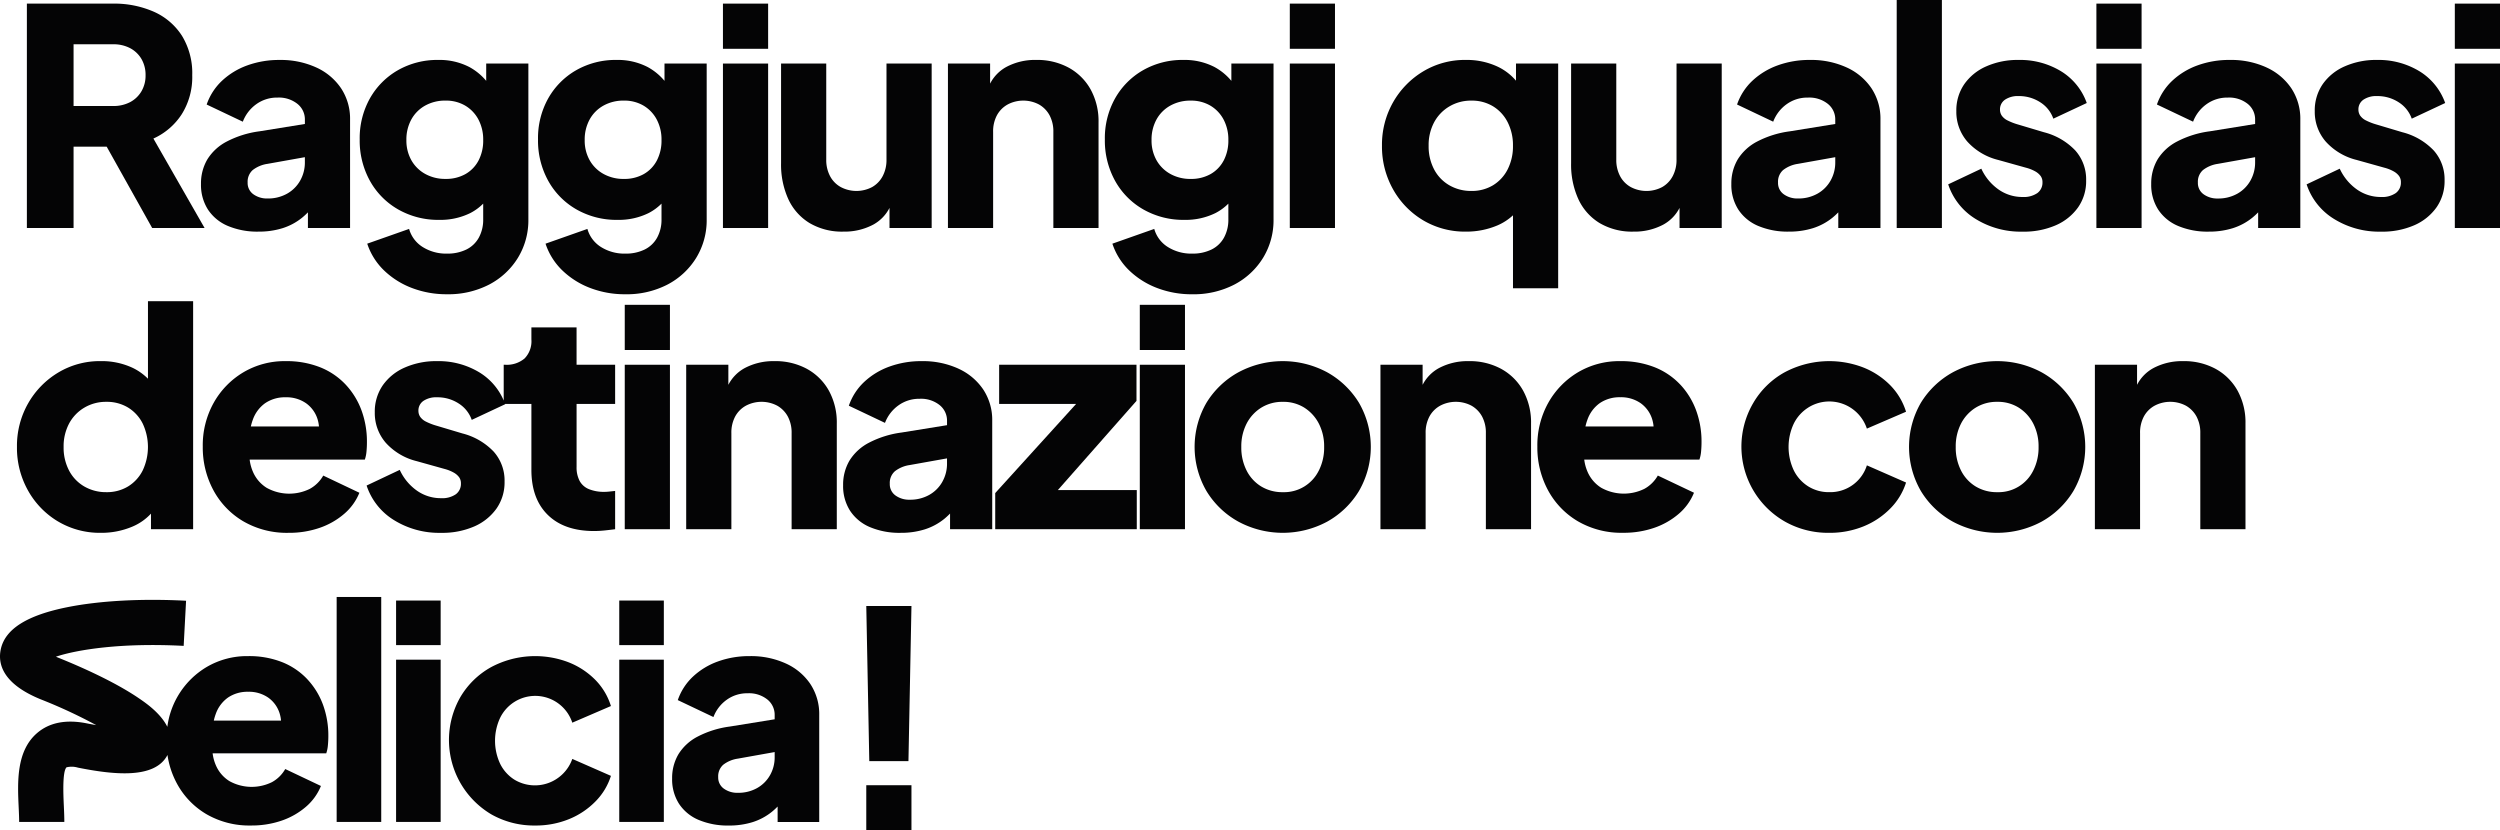 <?xml version="1.0" encoding="UTF-8"?>
<svg xmlns="http://www.w3.org/2000/svg" xmlns:xlink="http://www.w3.org/1999/xlink" id="Componente_18_1" data-name="Componente 18 – 1" width="674" height="223.877" viewBox="0 0 674 223.877">
  <defs>
    <clipPath id="clip-path">
      <rect id="Rettangolo_84" data-name="Rettangolo 84" width="674" height="223.877" fill="none"></rect>
    </clipPath>
  </defs>
  <g id="Raggruppa_54" data-name="Raggruppa 54" transform="translate(0 -20)">
    <g id="Raggruppa_53" data-name="Raggruppa 53" transform="translate(0 20)" clip-path="url(#clip-path)">
      <path id="Tracciato_12" data-name="Tracciato 12" d="M19.726,39.532h8.932L40.92,61.456H55.049l-13.8-24.117A17.768,17.768,0,0,0,48.877,30.8a18.791,18.791,0,0,0,2.843-10.516A19.317,19.317,0,0,0,48.959,9.649a17.3,17.3,0,0,0-7.591-6.5A26.583,26.583,0,0,0,30.283.96H7.14v60.5H19.726Zm0-27.609H30.364a9.6,9.6,0,0,1,4.629,1.056A7.716,7.716,0,0,1,38.038,15.9a8.507,8.507,0,0,1,1.1,4.385,8.335,8.335,0,0,1-1.1,4.3,7.7,7.7,0,0,1-3.045,2.923,9.563,9.563,0,0,1-4.629,1.056H19.726Z" transform="translate(0.107 0.014)" fill="#040405"></path>
      <path id="Tracciato_13" data-name="Tracciato 13" d="M69.132,35.165a26.55,26.55,0,0,0-8.811,2.761,13.4,13.4,0,0,0-5.238,4.831,12.756,12.756,0,0,0-1.7,6.619,12.338,12.338,0,0,0,1.867,6.862,11.932,11.932,0,0,0,5.359,4.426,20.394,20.394,0,0,0,8.283,1.543,21.317,21.317,0,0,0,6.5-.934,16.077,16.077,0,0,0,5.279-2.842,19.168,19.168,0,0,0,1.542-1.423v4.225H93.575V32a14.86,14.86,0,0,0-2.4-8.4,16.018,16.018,0,0,0-6.7-5.644,22.975,22.975,0,0,0-9.906-2.03,25.014,25.014,0,0,0-8.69,1.461,19.726,19.726,0,0,0-6.821,4.141,15.832,15.832,0,0,0-4.141,6.416l9.744,4.628a10.252,10.252,0,0,1,3.614-4.709A9.531,9.531,0,0,1,74,26.07a8.023,8.023,0,0,1,5.4,1.705A5.344,5.344,0,0,1,81.394,32v1.185Zm11,13.277A9.221,9.221,0,0,1,76.6,51.973a10.455,10.455,0,0,1-5.279,1.3,6.246,6.246,0,0,1-3.816-1.137,3.708,3.708,0,0,1-1.544-3.167,4.189,4.189,0,0,1,1.38-3.371,8.471,8.471,0,0,1,3.979-1.664l10.069-1.8v1.392a9.842,9.842,0,0,1-1.259,4.914" transform="translate(0.803 0.239)" fill="#040405"></path>
      <path id="Tracciato_14" data-name="Tracciato 14" d="M105.932,56.237a21.749,21.749,0,0,0,11.043,2.8,18.153,18.153,0,0,0,8.366-1.827,13.855,13.855,0,0,0,3.491-2.553v4.217a10,10,0,0,1-1.177,4.952,7.719,7.719,0,0,1-3.37,3.209,11.5,11.5,0,0,1-5.2,1.1,11.839,11.839,0,0,1-6.576-1.786,8.449,8.449,0,0,1-3.655-4.872L97.568,65.454a17.706,17.706,0,0,0,4.507,7.186,22.082,22.082,0,0,0,7.511,4.75,25.985,25.985,0,0,0,9.5,1.7,23.89,23.89,0,0,0,11.33-2.6,19.868,19.868,0,0,0,7.753-7.186,19.408,19.408,0,0,0,2.843-10.435V16.894H129.644V21.56a15.639,15.639,0,0,0-4.548-3.731,17.5,17.5,0,0,0-8.364-1.908,21.4,21.4,0,0,0-10.882,2.761A20.134,20.134,0,0,0,98.3,26.272a21.954,21.954,0,0,0-2.761,11.085A22.392,22.392,0,0,0,98.3,48.523a20.085,20.085,0,0,0,7.633,7.714m3.532-24.28a9.537,9.537,0,0,1,3.735-3.735,11.021,11.021,0,0,1,5.481-1.34,10.189,10.189,0,0,1,5.277,1.34,9.51,9.51,0,0,1,3.575,3.735,11.508,11.508,0,0,1,1.3,5.561,11.554,11.554,0,0,1-1.259,5.523,9,9,0,0,1-3.533,3.654,10.61,10.61,0,0,1-5.358,1.3,11.032,11.032,0,0,1-5.481-1.341,9.588,9.588,0,0,1-3.735-3.694,10.8,10.8,0,0,1-1.34-5.442,11.2,11.2,0,0,1,1.34-5.561" transform="translate(1.437 0.239)" fill="#040405"></path>
      <path id="Tracciato_15" data-name="Tracciato 15" d="M153.293,56.237a21.749,21.749,0,0,0,11.043,2.8,18.146,18.146,0,0,0,8.365-1.827,13.845,13.845,0,0,0,3.492-2.554v4.219a10.012,10.012,0,0,1-1.177,4.952,7.725,7.725,0,0,1-3.37,3.209,11.5,11.5,0,0,1-5.2,1.1,11.837,11.837,0,0,1-6.576-1.786,8.445,8.445,0,0,1-3.655-4.872l-11.287,3.979a17.709,17.709,0,0,0,4.508,7.186,22.073,22.073,0,0,0,7.511,4.75,25.986,25.986,0,0,0,9.5,1.7,23.885,23.885,0,0,0,11.329-2.6,19.871,19.871,0,0,0,7.754-7.186,19.407,19.407,0,0,0,2.843-10.435V16.894H177V21.56a15.613,15.613,0,0,0-4.548-3.731,17.5,17.5,0,0,0-8.364-1.908,21.4,21.4,0,0,0-10.881,2.761,20.134,20.134,0,0,0-7.551,7.591A21.943,21.943,0,0,0,142.9,37.358a22.382,22.382,0,0,0,2.762,11.165,20.077,20.077,0,0,0,7.633,7.714m3.532-24.28a9.53,9.53,0,0,1,3.735-3.735,11.018,11.018,0,0,1,5.481-1.34,10.191,10.191,0,0,1,5.277,1.34,9.514,9.514,0,0,1,3.574,3.735,11.5,11.5,0,0,1,1.3,5.561,11.554,11.554,0,0,1-1.259,5.523A9,9,0,0,1,171.4,46.7a10.613,10.613,0,0,1-5.358,1.3,11.029,11.029,0,0,1-5.481-1.341,9.581,9.581,0,0,1-3.735-3.694,10.805,10.805,0,0,1-1.34-5.442,11.2,11.2,0,0,1,1.34-5.561" transform="translate(2.149 0.239)" fill="#040405"></path>
      <rect id="Rettangolo_65" data-name="Rettangolo 65" width="12.18" height="12.18" transform="translate(194.906 0.974)" fill="#040405"></rect>
      <rect id="Rettangolo_66" data-name="Rettangolo 66" width="12.18" height="44.337" transform="translate(194.906 17.134)" fill="#040405"></rect>
      <path id="Tracciato_16" data-name="Tracciato 16" d="M215.131,59.877a17.142,17.142,0,0,0,9.135,2.314,16.452,16.452,0,0,0,8.08-1.908A10.7,10.7,0,0,0,236.69,55.8v5.416h11.367V16.881H235.877v25.9a9.282,9.282,0,0,1-1.015,4.427,7.306,7.306,0,0,1-2.841,2.963,9.054,9.054,0,0,1-8.486,0,7.233,7.233,0,0,1-2.884-2.963,9.282,9.282,0,0,1-1.015-4.427v-25.9h-12.18V43.758a22.478,22.478,0,0,0,1.95,9.664,14.757,14.757,0,0,0,5.725,6.455" transform="translate(3.12 0.254)" fill="#040405"></path>
      <path id="Tracciato_17" data-name="Tracciato 17" d="M267.856,27.938a9.052,9.052,0,0,1,8.485,0,7.382,7.382,0,0,1,2.843,2.923,9.234,9.234,0,0,1,1.015,4.466v25.9h12.18v-28.5a17.762,17.762,0,0,0-2.111-8.811,15.023,15.023,0,0,0-5.888-5.887,17.759,17.759,0,0,0-8.81-2.111,16.435,16.435,0,0,0-8.08,1.908,10.7,10.7,0,0,0-4.345,4.483V16.894H251.778V61.231h12.18v-25.9a9.209,9.209,0,0,1,1.015-4.466,7.289,7.289,0,0,1,2.883-2.923" transform="translate(3.787 0.239)" fill="#040405"></path>
      <path id="Tracciato_18" data-name="Tracciato 18" d="M336.088,69.311a19.408,19.408,0,0,0,2.843-10.435V16.894H327.562V21.56a15.622,15.622,0,0,0-4.547-3.731,17.509,17.509,0,0,0-8.365-1.908,21.4,21.4,0,0,0-10.88,2.761,20.137,20.137,0,0,0-7.552,7.591,21.944,21.944,0,0,0-2.762,11.085,22.382,22.382,0,0,0,2.762,11.165,20.084,20.084,0,0,0,7.633,7.714,21.751,21.751,0,0,0,11.044,2.8,18.144,18.144,0,0,0,8.364-1.827,13.843,13.843,0,0,0,3.492-2.553v4.217a10,10,0,0,1-1.177,4.952,7.725,7.725,0,0,1-3.37,3.209,11.5,11.5,0,0,1-5.2,1.1,11.84,11.84,0,0,1-6.577-1.786,8.436,8.436,0,0,1-3.654-4.872l-11.288,3.979a17.709,17.709,0,0,0,4.508,7.186,22.083,22.083,0,0,0,7.511,4.75,25.987,25.987,0,0,0,9.5,1.705,23.882,23.882,0,0,0,11.328-2.6,19.871,19.871,0,0,0,7.754-7.186m-10.6-26.269a9.008,9.008,0,0,1-3.532,3.654A10.617,10.617,0,0,1,316.6,48a11.04,11.04,0,0,1-5.481-1.34,9.6,9.6,0,0,1-3.735-3.695,10.8,10.8,0,0,1-1.34-5.441,11.2,11.2,0,0,1,1.34-5.562,9.536,9.536,0,0,1,3.735-3.735,11.029,11.029,0,0,1,5.481-1.34,10.2,10.2,0,0,1,5.277,1.34,9.507,9.507,0,0,1,3.574,3.735,11.5,11.5,0,0,1,1.3,5.562,11.553,11.553,0,0,1-1.259,5.522" transform="translate(4.414 0.239)" fill="#040405"></path>
      <rect id="Rettangolo_67" data-name="Rettangolo 67" width="12.18" height="12.18" transform="translate(347.73 0.974)" fill="#040405"></rect>
      <rect id="Rettangolo_68" data-name="Rettangolo 68" width="12.18" height="44.337" transform="translate(347.73 17.134)" fill="#040405"></rect>
      <path id="Tracciato_19" data-name="Tracciato 19" d="M378.1,59.12a22.035,22.035,0,0,0,11.612,3.086,21.306,21.306,0,0,0,8.446-1.665,14.668,14.668,0,0,0,4.223-2.733V77.472h12.18V16.894H403.191v4.622a14.812,14.812,0,0,0-4.913-3.77,19.621,19.621,0,0,0-8.649-1.827,21.742,21.742,0,0,0-11.45,3.086,22.824,22.824,0,0,0-8.12,8.323,23.161,23.161,0,0,0-3,11.734,23.462,23.462,0,0,0,2.964,11.693,22.4,22.4,0,0,0,8.08,8.364M381.1,32.77a11.005,11.005,0,0,1,4.1-4.3,11.373,11.373,0,0,1,5.969-1.583,10.982,10.982,0,0,1,5.847,1.543,10.649,10.649,0,0,1,3.938,4.3,13.663,13.663,0,0,1,1.421,6.334,13.654,13.654,0,0,1-1.421,6.334,10.636,10.636,0,0,1-3.938,4.3,10.973,10.973,0,0,1-5.847,1.543A11.607,11.607,0,0,1,385.2,49.7a10.638,10.638,0,0,1-4.1-4.3,13.315,13.315,0,0,1-1.462-6.334A13.085,13.085,0,0,1,381.1,32.77" transform="translate(5.521 0.239)" fill="#040405"></path>
      <path id="Tracciato_20" data-name="Tracciato 20" d="M445.715,42.784a9.278,9.278,0,0,1-1.015,4.426,7.3,7.3,0,0,1-2.842,2.964,9.052,9.052,0,0,1-8.485,0,7.224,7.224,0,0,1-2.884-2.964,9.278,9.278,0,0,1-1.015-4.426V16.88H417.294V43.758a22.471,22.471,0,0,0,1.95,9.663,14.741,14.741,0,0,0,5.725,6.456,17.151,17.151,0,0,0,9.135,2.314,16.452,16.452,0,0,0,8.08-1.908,10.7,10.7,0,0,0,4.344-4.483v5.417H457.9V16.88h-12.18Z" transform="translate(6.276 0.254)" fill="#040405"></path>
      <path id="Tracciato_21" data-name="Tracciato 21" d="M467.082,60.664a20.4,20.4,0,0,0,8.284,1.542,21.291,21.291,0,0,0,6.5-.934,16.037,16.037,0,0,0,5.277-2.841,19.032,19.032,0,0,0,1.544-1.424v4.225h11.368V32a14.865,14.865,0,0,0-2.4-8.406,16.02,16.02,0,0,0-6.7-5.643,22.981,22.981,0,0,0-9.908-2.03,25,25,0,0,0-8.688,1.461,19.717,19.717,0,0,0-6.821,4.141,15.8,15.8,0,0,0-4.141,6.416l9.743,4.628a10.242,10.242,0,0,1,3.615-4.709,9.531,9.531,0,0,1,5.725-1.786,8.025,8.025,0,0,1,5.4,1.7A5.35,5.35,0,0,1,487.871,32v1.184l-12.262,1.983a26.566,26.566,0,0,0-8.811,2.76,13.414,13.414,0,0,0-5.238,4.832,12.758,12.758,0,0,0-1.706,6.619,12.333,12.333,0,0,0,1.869,6.861,11.919,11.919,0,0,0,5.358,4.427M473.823,45.6a8.477,8.477,0,0,1,3.979-1.665l10.069-1.8v1.392a9.843,9.843,0,0,1-1.259,4.914,9.227,9.227,0,0,1-3.533,3.531,10.442,10.442,0,0,1-5.277,1.3,6.257,6.257,0,0,1-3.818-1.138,3.709,3.709,0,0,1-1.542-3.167,4.184,4.184,0,0,1,1.38-3.37" transform="translate(6.916 0.239)" fill="#040405"></path>
      <rect id="Rettangolo_69" data-name="Rettangolo 69" width="12.18" height="61.471" transform="translate(511.352)" fill="#040405"></rect>
      <path id="Tracciato_22" data-name="Tracciato 22" d="M532.761,26.639a6.176,6.176,0,0,1,3.7-.974,10.422,10.422,0,0,1,5.8,1.665,8.587,8.587,0,0,1,3.532,4.426l9.013-4.223a16.482,16.482,0,0,0-6.943-8.567,21.212,21.212,0,0,0-11.408-3.045,20.888,20.888,0,0,0-8.771,1.746,14.081,14.081,0,0,0-5.928,4.832,12.476,12.476,0,0,0-2.111,7.227,12.223,12.223,0,0,0,2.923,8.161,16.494,16.494,0,0,0,8.364,4.994l7.553,2.111a10.466,10.466,0,0,1,2.435.974,4.575,4.575,0,0,1,1.462,1.259,2.813,2.813,0,0,1,.487,1.665,3.474,3.474,0,0,1-1.379,2.923,6.455,6.455,0,0,1-3.98,1.056,11.127,11.127,0,0,1-6.5-2.03,13.953,13.953,0,0,1-4.629-5.6l-8.932,4.223a17.262,17.262,0,0,0,7.349,9.3,23.082,23.082,0,0,0,12.708,3.451,21.511,21.511,0,0,0,9.015-1.746,14.366,14.366,0,0,0,5.967-4.831,12.323,12.323,0,0,0,2.153-7.228,11.722,11.722,0,0,0-2.924-8.08,17.655,17.655,0,0,0-8.445-4.913l-7.065-2.11a15.989,15.989,0,0,1-2.72-1.056,4.137,4.137,0,0,1-1.584-1.3,2.862,2.862,0,0,1-.487-1.624,3.134,3.134,0,0,1,1.34-2.68" transform="translate(7.783 0.239)" fill="#040405"></path>
      <rect id="Rettangolo_70" data-name="Rettangolo 70" width="12.18" height="44.337" transform="translate(565.189 17.134)" fill="#040405"></rect>
      <rect id="Rettangolo_71" data-name="Rettangolo 71" width="12.18" height="12.18" transform="translate(565.189 0.974)" fill="#040405"></rect>
      <path id="Tracciato_23" data-name="Tracciato 23" d="M602.474,17.95a22.98,22.98,0,0,0-9.907-2.03,25.009,25.009,0,0,0-8.689,1.461,19.726,19.726,0,0,0-6.821,4.141,15.821,15.821,0,0,0-4.142,6.416l9.745,4.628a10.246,10.246,0,0,1,3.614-4.709A9.531,9.531,0,0,1,592,26.07a8.024,8.024,0,0,1,5.4,1.705A5.347,5.347,0,0,1,599.388,32v1.185l-12.262,1.982a26.551,26.551,0,0,0-8.811,2.761,13.405,13.405,0,0,0-5.238,4.831,12.758,12.758,0,0,0-1.705,6.619,12.338,12.338,0,0,0,1.868,6.862,11.926,11.926,0,0,0,5.359,4.426,20.394,20.394,0,0,0,8.283,1.543,21.316,21.316,0,0,0,6.5-.934,16.061,16.061,0,0,0,5.278-2.842,18.832,18.832,0,0,0,1.543-1.424v4.226h11.368V32a14.87,14.87,0,0,0-2.4-8.4,16.018,16.018,0,0,0-6.7-5.644m-4.344,30.492a9.218,9.218,0,0,1-3.532,3.531,10.449,10.449,0,0,1-5.278,1.3,6.251,6.251,0,0,1-3.817-1.137,3.707,3.707,0,0,1-1.543-3.167,4.185,4.185,0,0,1,1.38-3.371,8.469,8.469,0,0,1,3.979-1.664l10.069-1.8v1.392a9.842,9.842,0,0,1-1.259,4.914" transform="translate(8.594 0.239)" fill="#040405"></path>
      <path id="Tracciato_24" data-name="Tracciato 24" d="M627.96,26.639a6.175,6.175,0,0,1,3.7-.974,10.422,10.422,0,0,1,5.8,1.665,8.588,8.588,0,0,1,3.532,4.426l9.013-4.223a16.483,16.483,0,0,0-6.943-8.567,21.212,21.212,0,0,0-11.408-3.045,20.888,20.888,0,0,0-8.771,1.746,14.082,14.082,0,0,0-5.928,4.832,12.476,12.476,0,0,0-2.111,7.227,12.222,12.222,0,0,0,2.923,8.161,16.493,16.493,0,0,0,8.364,4.994l7.553,2.111a10.475,10.475,0,0,1,2.435.974,4.573,4.573,0,0,1,1.462,1.259,2.81,2.81,0,0,1,.487,1.665,3.474,3.474,0,0,1-1.379,2.923,6.454,6.454,0,0,1-3.98,1.056,11.128,11.128,0,0,1-6.5-2.03,13.955,13.955,0,0,1-4.628-5.6l-8.932,4.223a17.262,17.262,0,0,0,7.349,9.3,23.082,23.082,0,0,0,12.708,3.451,21.511,21.511,0,0,0,9.015-1.746,14.369,14.369,0,0,0,5.968-4.831,12.325,12.325,0,0,0,2.153-7.228,11.721,11.721,0,0,0-2.925-8.08,17.653,17.653,0,0,0-8.445-4.913l-7.065-2.11a15.99,15.99,0,0,1-2.72-1.056,4.137,4.137,0,0,1-1.583-1.3,2.861,2.861,0,0,1-.487-1.624,3.134,3.134,0,0,1,1.34-2.68" transform="translate(9.215 0.239)" fill="#040405"></path>
      <rect id="Rettangolo_72" data-name="Rettangolo 72" width="12.18" height="12.18" transform="translate(661.82 0.974)" fill="#040405"></rect>
      <rect id="Rettangolo_73" data-name="Rettangolo 73" width="12.18" height="44.337" transform="translate(661.82 17.134)" fill="#040405"></rect>
      <path id="Tracciato_25" data-name="Tracciato 25" d="M15.544,139.36a22.032,22.032,0,0,0,11.612,3.086,21.3,21.3,0,0,0,8.445-1.665,14.393,14.393,0,0,0,5.035-3.513v4.2H52V80H39.823v20.9a15.047,15.047,0,0,0-4.1-2.918,19.617,19.617,0,0,0-8.648-1.827,21.742,21.742,0,0,0-11.45,3.086,22.808,22.808,0,0,0-8.12,8.323,23.151,23.151,0,0,0-3,11.734A23.451,23.451,0,0,0,7.464,131a22.39,22.39,0,0,0,8.08,8.364m3-26.35a11,11,0,0,1,4.1-4.3,11.367,11.367,0,0,1,5.968-1.583,10.977,10.977,0,0,1,5.847,1.543,10.642,10.642,0,0,1,3.938,4.3,14.826,14.826,0,0,1,0,12.668,10.629,10.629,0,0,1-3.938,4.3,10.968,10.968,0,0,1-5.847,1.543,11.6,11.6,0,0,1-5.968-1.543,10.633,10.633,0,0,1-4.1-4.3,13.326,13.326,0,0,1-1.462-6.334,13.1,13.1,0,0,1,1.462-6.293" transform="translate(0.068 1.203)" fill="#040405"></path>
      <path id="Tracciato_26" data-name="Tracciato 26" d="M97.992,120.323q.122-1.259.122-2.56a24.448,24.448,0,0,0-1.462-8.565,20.557,20.557,0,0,0-4.263-6.944,19.206,19.206,0,0,0-6.862-4.668,24.452,24.452,0,0,0-9.338-1.665,21.756,21.756,0,0,0-11.368,3,22.154,22.154,0,0,0-8,8.2,23.488,23.488,0,0,0-2.964,11.856A24.248,24.248,0,0,0,56.7,130.675a21.574,21.574,0,0,0,8.039,8.4A23.324,23.324,0,0,0,77,142.206a25.125,25.125,0,0,0,8.364-1.34,20.147,20.147,0,0,0,6.618-3.777,14.694,14.694,0,0,0,4.1-5.682l-9.744-4.631a9.348,9.348,0,0,1-3.614,3.574,12.54,12.54,0,0,1-11.653-.283,9.519,9.519,0,0,1-3.735-4.427,11.8,11.8,0,0,1-.84-3.168H97.545a8.88,8.88,0,0,0,.447-2.15M70.748,107.207a9.463,9.463,0,0,1,5.441-1.543,9.246,9.246,0,0,1,5.481,1.582,8.3,8.3,0,0,1,3.126,4.3,9.383,9.383,0,0,1,.388,1.989H66.819a13.093,13.093,0,0,1,.519-1.786,9.256,9.256,0,0,1,3.411-4.547" transform="translate(0.81 1.443)" fill="#040405"></path>
      <path id="Tracciato_27" data-name="Tracciato 27" d="M153.977,86.96H141.8v3.247a6.669,6.669,0,0,1-1.827,5.116,7.4,7.4,0,0,1-5.238,1.706h-.4v9.653a16.387,16.387,0,0,0-6.538-7.582,21.213,21.213,0,0,0-11.409-3.045,20.872,20.872,0,0,0-8.771,1.746,14.077,14.077,0,0,0-5.928,4.831,12.489,12.489,0,0,0-2.111,7.228,12.225,12.225,0,0,0,2.923,8.161,16.509,16.509,0,0,0,8.365,4.994l7.552,2.111a10.4,10.4,0,0,1,2.435.974,4.577,4.577,0,0,1,1.463,1.259,2.81,2.81,0,0,1,.486,1.664,3.472,3.472,0,0,1-1.379,2.923A6.443,6.443,0,0,1,117.435,133a11.125,11.125,0,0,1-6.5-2.03,13.951,13.951,0,0,1-4.629-5.6l-8.933,4.223a17.27,17.27,0,0,0,7.349,9.3,23.08,23.08,0,0,0,12.709,3.452,21.525,21.525,0,0,0,9.014-1.746,14.376,14.376,0,0,0,5.969-4.832,12.323,12.323,0,0,0,2.151-7.227,11.713,11.713,0,0,0-2.924-8.08,17.66,17.66,0,0,0-8.444-4.914l-7.065-2.11a15.88,15.88,0,0,1-2.72-1.056,4.14,4.14,0,0,1-1.584-1.3,2.874,2.874,0,0,1-.486-1.625,3.13,3.13,0,0,1,1.339-2.679,6.178,6.178,0,0,1,3.7-.974,10.422,10.422,0,0,1,5.806,1.664,8.577,8.577,0,0,1,3.531,4.427l9.015-4.224c-.01-.027-.023-.053-.033-.081h7.1v17.785q0,7.8,4.426,12.14t12.466,4.344a28.477,28.477,0,0,0,2.923-.162q1.539-.163,2.76-.325V131.052q-.813.082-1.543.163a12.013,12.013,0,0,1-1.3.081,10.753,10.753,0,0,1-4.223-.731,4.985,4.985,0,0,1-2.517-2.233,7.883,7.883,0,0,1-.812-3.776V107.585h10.394V97.029H153.977Z" transform="translate(1.465 1.308)" fill="#040405"></path>
      <rect id="Rettangolo_74" data-name="Rettangolo 74" width="12.18" height="44.337" transform="translate(168.434 98.337)" fill="#040405"></rect>
      <rect id="Rettangolo_75" data-name="Rettangolo 75" width="12.18" height="12.18" transform="translate(168.434 82.178)" fill="#040405"></rect>
      <path id="Tracciato_28" data-name="Tracciato 28" d="M214.859,98.031a17.75,17.75,0,0,0-8.811-2.111,16.438,16.438,0,0,0-8.08,1.908,10.706,10.706,0,0,0-4.344,4.482V96.894H182.257v44.337h12.18v-25.9a9.211,9.211,0,0,1,1.015-4.466,7.289,7.289,0,0,1,2.883-2.923,9.052,9.052,0,0,1,8.485,0,7.389,7.389,0,0,1,2.843,2.923,9.233,9.233,0,0,1,1.015,4.466v25.9h12.18v-28.5a17.759,17.759,0,0,0-2.111-8.81,15.023,15.023,0,0,0-5.888-5.887" transform="translate(2.741 1.443)" fill="#040405"></path>
      <path id="Tracciato_29" data-name="Tracciato 29" d="M255.038,97.95a22.98,22.98,0,0,0-9.907-2.03,25.009,25.009,0,0,0-8.689,1.461,19.727,19.727,0,0,0-6.821,4.141,15.821,15.821,0,0,0-4.141,6.416l9.744,4.628a10.246,10.246,0,0,1,3.614-4.709,9.531,9.531,0,0,1,5.725-1.786,8.023,8.023,0,0,1,5.4,1.705A5.347,5.347,0,0,1,251.952,112v1.185l-12.262,1.982a26.549,26.549,0,0,0-8.811,2.761,13.4,13.4,0,0,0-5.238,4.831,12.757,12.757,0,0,0-1.705,6.619,12.339,12.339,0,0,0,1.868,6.862,11.927,11.927,0,0,0,5.359,4.426,20.394,20.394,0,0,0,8.283,1.543,21.316,21.316,0,0,0,6.5-.934,16.064,16.064,0,0,0,5.278-2.842,18.862,18.862,0,0,0,1.543-1.424v4.226h11.368V112a14.869,14.869,0,0,0-2.4-8.4,16.018,16.018,0,0,0-6.7-5.644m-4.344,30.492a9.216,9.216,0,0,1-3.532,3.531,10.448,10.448,0,0,1-5.278,1.3,6.251,6.251,0,0,1-3.817-1.137,3.707,3.707,0,0,1-1.543-3.167A4.186,4.186,0,0,1,237.9,125.6a8.47,8.47,0,0,1,3.979-1.664l10.069-1.8v1.392a9.842,9.842,0,0,1-1.259,4.914" transform="translate(3.368 1.443)" fill="#040405"></path>
      <path id="Tracciato_30" data-name="Tracciato 30" d="M302.421,106.624V96.88H265.393v10.556H286.15l-21.814,24.036v9.744H302.5V130.66H281.225Z" transform="translate(3.976 1.457)" fill="#040405"></path>
      <rect id="Rettangolo_76" data-name="Rettangolo 76" width="12.18" height="12.18" transform="translate(307.289 82.178)" fill="#040405"></rect>
      <rect id="Rettangolo_77" data-name="Rettangolo 77" width="12.18" height="44.337" transform="translate(307.289 98.337)" fill="#040405"></rect>
      <path id="Tracciato_31" data-name="Tracciato 31" d="M353.023,98.924a25.293,25.293,0,0,0-23.913,0,23.191,23.191,0,0,0-8.609,8.2,23.738,23.738,0,0,0,0,23.832,23.071,23.071,0,0,0,8.609,8.243,25.293,25.293,0,0,0,23.913,0,23.17,23.17,0,0,0,8.568-8.243,23.738,23.738,0,0,0,0-23.832,23.292,23.292,0,0,0-8.568-8.2M350.79,125.4a10.418,10.418,0,0,1-9.7,5.847,10.949,10.949,0,0,1-5.846-1.544,10.591,10.591,0,0,1-3.938-4.3,13.621,13.621,0,0,1-1.422-6.334,13.38,13.38,0,0,1,1.422-6.293,10.962,10.962,0,0,1,3.938-4.3,10.739,10.739,0,0,1,5.846-1.582,10.543,10.543,0,0,1,5.806,1.582,11.11,11.11,0,0,1,3.9,4.3,13.4,13.4,0,0,1,1.421,6.293,13.645,13.645,0,0,1-1.421,6.334" transform="translate(4.772 1.443)" fill="#040405"></path>
      <path id="Tracciato_32" data-name="Tracciato 32" d="M399.257,98.031a17.749,17.749,0,0,0-8.811-2.111,16.438,16.438,0,0,0-8.08,1.908,10.707,10.707,0,0,0-4.344,4.482V96.894H366.655v44.337h12.181v-25.9a9.209,9.209,0,0,1,1.015-4.466,7.288,7.288,0,0,1,2.883-2.923,9.052,9.052,0,0,1,8.485,0,7.389,7.389,0,0,1,2.843,2.923,9.233,9.233,0,0,1,1.015,4.466v25.9h12.18v-28.5a17.759,17.759,0,0,0-2.111-8.81,15.024,15.024,0,0,0-5.888-5.887" transform="translate(5.515 1.443)" fill="#040405"></path>
      <path id="Tracciato_33" data-name="Tracciato 33" d="M446.864,102.254A19.2,19.2,0,0,0,440,97.586a24.453,24.453,0,0,0-9.339-1.665,21.756,21.756,0,0,0-11.368,3,22.157,22.157,0,0,0-8,8.2,23.5,23.5,0,0,0-2.964,11.856,24.25,24.25,0,0,0,2.843,11.692,21.574,21.574,0,0,0,8.039,8.4,23.325,23.325,0,0,0,12.262,3.127,25.114,25.114,0,0,0,8.363-1.34,20.142,20.142,0,0,0,6.619-3.777,14.694,14.694,0,0,0,4.1-5.682l-9.745-4.631a9.345,9.345,0,0,1-3.613,3.574,12.542,12.542,0,0,1-11.654-.283,9.516,9.516,0,0,1-3.734-4.427,11.8,11.8,0,0,1-.84-3.168H452.02a8.829,8.829,0,0,0,.448-2.15q.122-1.259.122-2.56a24.447,24.447,0,0,0-1.462-8.565,20.544,20.544,0,0,0-4.264-6.944m-21.64,4.953a9.46,9.46,0,0,1,5.44-1.543,9.247,9.247,0,0,1,5.482,1.582,8.309,8.309,0,0,1,3.126,4.3,9.386,9.386,0,0,1,.388,1.989H421.3a13.075,13.075,0,0,1,.519-1.786,9.256,9.256,0,0,1,3.411-4.547" transform="translate(6.142 1.443)" fill="#040405"></path>
      <path id="Tracciato_34" data-name="Tracciato 34" d="M480.557,108.425a10.666,10.666,0,0,1,15.794,5.685l10.557-4.548a17.59,17.59,0,0,0-4.3-7.187,21.146,21.146,0,0,0-7.227-4.75,25.545,25.545,0,0,0-21.194,1.3,22.246,22.246,0,0,0-8.446,8.242,23.275,23.275,0,0,0,8.487,31.993,23.667,23.667,0,0,0,11.977,3.045,24.013,24.013,0,0,0,9.257-1.745,21.339,21.339,0,0,0,7.227-4.832,17.348,17.348,0,0,0,4.223-6.984l-10.557-4.629a10.343,10.343,0,0,1-10.15,7.227,10.441,10.441,0,0,1-5.644-1.543,10.7,10.7,0,0,1-3.9-4.3,14.828,14.828,0,0,1,0-12.669,10.727,10.727,0,0,1,3.9-4.3" transform="translate(6.958 1.443)" fill="#040405"></path>
      <path id="Tracciato_35" data-name="Tracciato 35" d="M542.78,98.924a25.293,25.293,0,0,0-23.913,0,23.192,23.192,0,0,0-8.609,8.2,23.738,23.738,0,0,0,0,23.832,23.072,23.072,0,0,0,8.609,8.243,25.293,25.293,0,0,0,23.913,0,23.171,23.171,0,0,0,8.568-8.243,23.739,23.739,0,0,0,0-23.832,23.292,23.292,0,0,0-8.568-8.2M540.547,125.4a10.418,10.418,0,0,1-9.7,5.847A10.949,10.949,0,0,1,525,129.7a10.592,10.592,0,0,1-3.938-4.3,13.621,13.621,0,0,1-1.422-6.334,13.38,13.38,0,0,1,1.422-6.293,10.963,10.963,0,0,1,3.938-4.3,10.739,10.739,0,0,1,5.846-1.582,10.544,10.544,0,0,1,5.806,1.582,11.108,11.108,0,0,1,3.9,4.3,13.4,13.4,0,0,1,1.421,6.293,13.643,13.643,0,0,1-1.421,6.334" transform="translate(7.626 1.443)" fill="#040405"></path>
      <path id="Tracciato_36" data-name="Tracciato 36" d="M589.014,98.031a17.749,17.749,0,0,0-8.81-2.111,16.438,16.438,0,0,0-8.08,1.908,10.706,10.706,0,0,0-4.344,4.482V96.894H556.412v44.337h12.18v-25.9a9.209,9.209,0,0,1,1.015-4.466,7.289,7.289,0,0,1,2.883-2.923,9.052,9.052,0,0,1,8.485,0,7.39,7.39,0,0,1,2.843,2.923,9.232,9.232,0,0,1,1.015,4.466v25.9h12.18v-28.5a17.758,17.758,0,0,0-2.111-8.81,15.022,15.022,0,0,0-5.888-5.887" transform="translate(8.369 1.443)" fill="#040405"></path>
      <rect id="Rettangolo_78" data-name="Rettangolo 78" width="12.18" height="12.18" transform="translate(233.548 211.697)" fill="#040405"></rect>
      <path id="Tracciato_37" data-name="Tracciato 37" d="M230.9,202.779h10.556l.812-41.819h-12.18Z" transform="translate(3.461 2.421)" fill="#040405"></path>
      <path id="Tracciato_38" data-name="Tracciato 38" d="M82.87,180.746v-.005a18.913,18.913,0,0,0-6.769-4.607,24.144,24.144,0,0,0-9.214-1.642,21.472,21.472,0,0,0-11.216,2.964,22.073,22.073,0,0,0-10.556,16.1c-1.84-3.728-5.874-6.477-7.789-7.777-5.087-3.451-12.574-7.213-21.652-10.877-.212-.085-.412-.168-.6-.25,5.7-1.905,17.647-3.814,34.445-2.919l.647-12.168c-11.937-.63-23.318-.012-32.049,1.744-10.839,2.18-16.692,5.869-17.89,11.269-.857,3.857.336,9.359,10.885,13.619a136.319,136.319,0,0,1,14.83,6.9q-1.183-.2-2.538-.473c-5.575-1.117-10.079-.236-13.387,2.6-5.679,4.874-5.291,13.3-4.98,20.07.065,1.411.126,2.741.126,3.9h12.18c0-1.434-.071-2.971-.139-4.457-.126-2.735-.42-9.135.734-10.265a5.9,5.9,0,0,1,3.08.089c9.574,1.911,20.744,3.164,24.134-3.42a23.151,23.151,0,0,0,2.511,7.638,21.288,21.288,0,0,0,7.931,8.291,23.02,23.02,0,0,0,12.1,3.089,24.763,24.763,0,0,0,8.251-1.32,19.835,19.835,0,0,0,6.53-3.725,14.533,14.533,0,0,0,4.046-5.613L76.9,204.936a9.213,9.213,0,0,1-3.564,3.525,12.363,12.363,0,0,1-11.5-.277,9.393,9.393,0,0,1-3.684-4.365,11.652,11.652,0,0,1-.829-3.124H87.958a8.773,8.773,0,0,0,.44-2.123q.122-1.241.122-2.523a24.134,24.134,0,0,0-1.442-8.452,20.289,20.289,0,0,0-4.207-6.849m-25.227,11.13a12.973,12.973,0,0,1,.513-1.763,9.116,9.116,0,0,1,3.364-4.486h0a9.338,9.338,0,0,1,5.368-1.523,9.11,9.11,0,0,1,5.408,1.563,8.179,8.179,0,0,1,3.085,4.245,9.306,9.306,0,0,1,.384,1.963Z" transform="translate(0 2.396)" fill="#040405"></path>
      <rect id="Rettangolo_79" data-name="Rettangolo 79" width="12.017" height="60.648" transform="translate(90.762 160.945)" fill="#040405"></rect>
      <rect id="Rettangolo_80" data-name="Rettangolo 80" width="12.017" height="12.017" transform="translate(106.784 161.906)" fill="#040405"></rect>
      <rect id="Rettangolo_81" data-name="Rettangolo 81" width="12.017" height="43.743" transform="translate(106.784 177.849)" fill="#040405"></rect>
      <path id="Tracciato_39" data-name="Tracciato 39" d="M151.425,189.931a10.485,10.485,0,0,1,1.074,2.282l10.413-4.486a17.312,17.312,0,0,0-4.246-7.09,20.844,20.844,0,0,0-7.13-4.687,25.2,25.2,0,0,0-20.91,1.282,21.965,21.965,0,0,0-8.332,8.131,23.306,23.306,0,0,0,8.375,31.567,23.344,23.344,0,0,0,11.814,3.008,23.668,23.668,0,0,0,9.135-1.726,21.025,21.025,0,0,0,7.132-4.771,17.089,17.089,0,0,0,4.162-6.89L152.5,201.983a10.695,10.695,0,0,1-15.584,5.608,10.573,10.573,0,0,1-3.845-4.246,14.621,14.621,0,0,1,0-12.5,10.593,10.593,0,0,1,3.845-4.246v0a10.527,10.527,0,0,1,14.51,3.326" transform="translate(1.794 2.621)" fill="#040405"></path>
      <rect id="Rettangolo_82" data-name="Rettangolo 82" width="12.018" height="12.017" transform="translate(166.951 161.906)" fill="#040405"></rect>
      <rect id="Rettangolo_83" data-name="Rettangolo 83" width="12.018" height="43.743" transform="translate(166.951 177.849)" fill="#040405"></rect>
      <path id="Tracciato_40" data-name="Tracciato 40" d="M215.819,181.838a15.805,15.805,0,0,0-6.609-5.569,22.656,22.656,0,0,0-9.774-2,24.669,24.669,0,0,0-8.573,1.442,19.427,19.427,0,0,0-6.729,4.086,15.607,15.607,0,0,0-4.087,6.329l9.614,4.568a10.106,10.106,0,0,1,3.565-4.647,9.406,9.406,0,0,1,5.648-1.762,7.916,7.916,0,0,1,5.328,1.683,5.278,5.278,0,0,1,1.963,4.162V191.3l-12.1,1.956a26.231,26.231,0,0,0-8.693,2.724,13.238,13.238,0,0,0-5.169,4.771,12.589,12.589,0,0,0-1.682,6.53,12.17,12.17,0,0,0,1.843,6.773,11.76,11.76,0,0,0,5.287,4.365,20.112,20.112,0,0,0,8.171,1.523,21.037,21.037,0,0,0,6.41-.921,15.9,15.9,0,0,0,5.208-2.8,18.78,18.78,0,0,0,1.523-1.4v4.168h11.216V190.13a14.658,14.658,0,0,0-2.364-8.292Zm-9.654,19.673a9.713,9.713,0,0,1-1.242,4.847v-.005a9.107,9.107,0,0,1-3.485,3.485,10.312,10.312,0,0,1-5.207,1.282A6.165,6.165,0,0,1,192.466,210a3.655,3.655,0,0,1-1.523-3.124,4.13,4.13,0,0,1,1.361-3.325,8.354,8.354,0,0,1,3.926-1.642l9.934-1.774Z" transform="translate(2.685 2.621)" fill="#040405"></path>
    </g>
  </g>
</svg>
